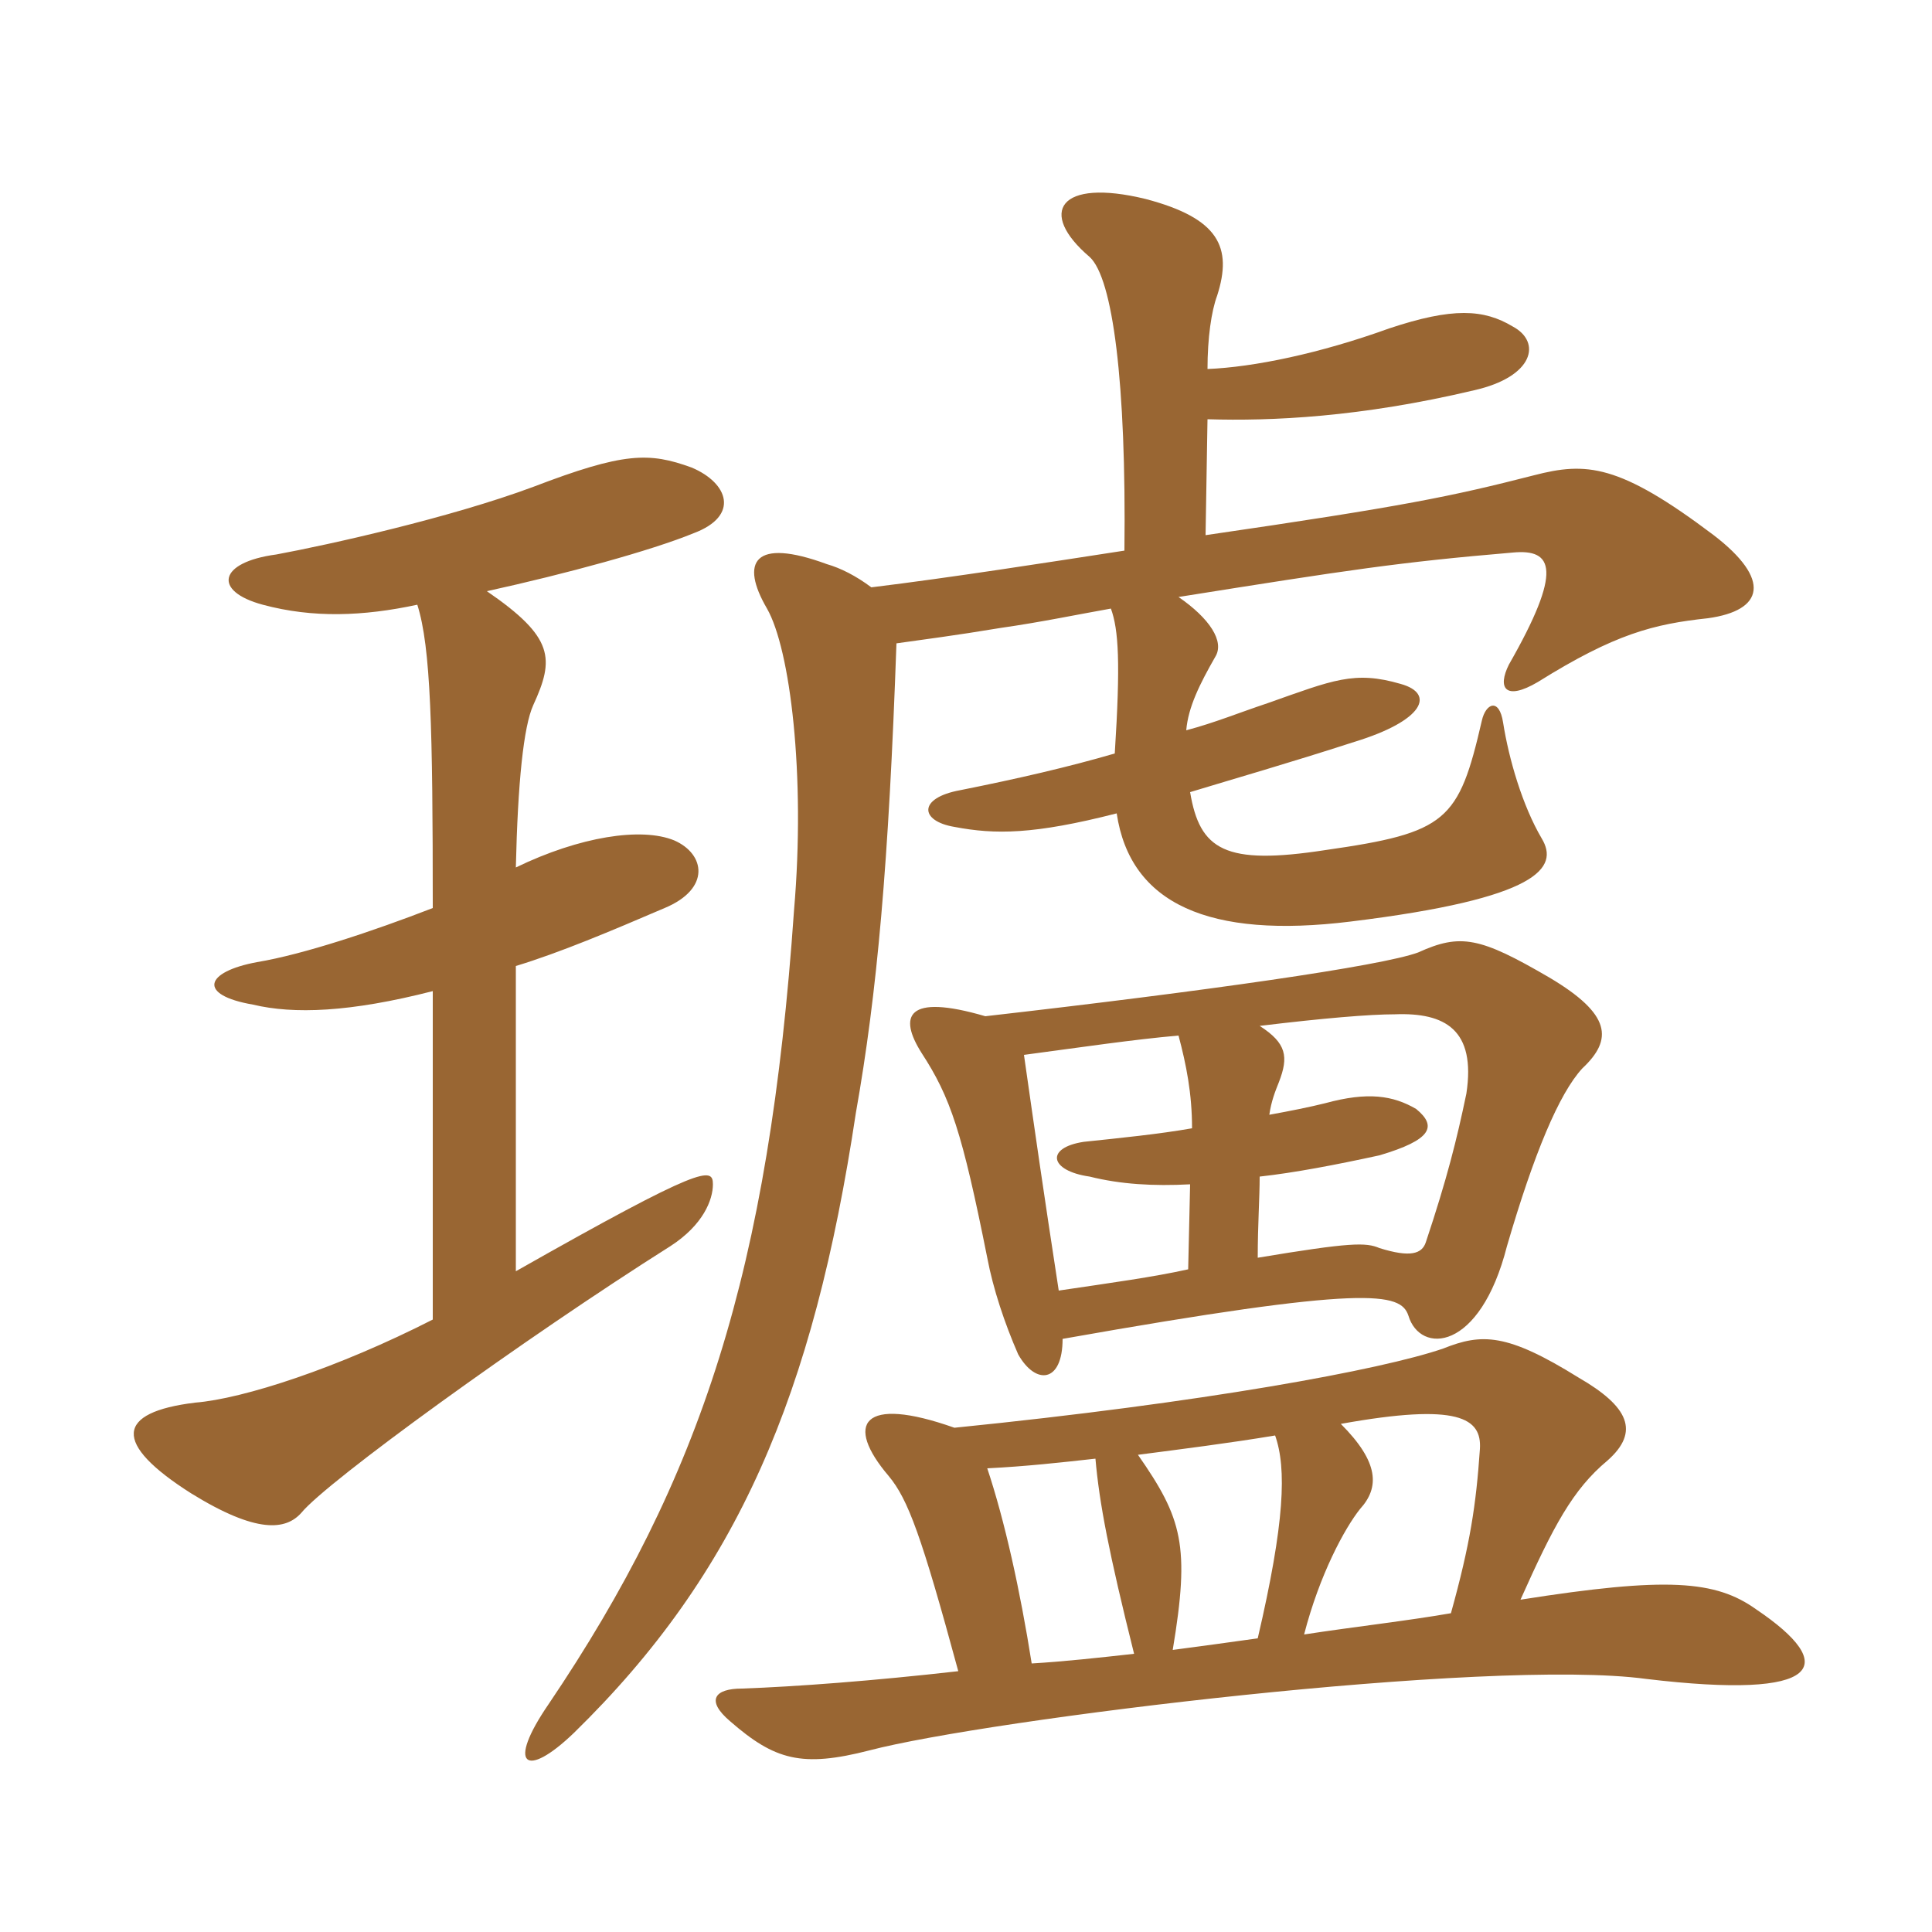 <svg xmlns="http://www.w3.org/2000/svg" xmlns:xlink="http://www.w3.org/1999/xlink" width="150" height="150"><path fill="#996633" padding="10" d="M99 111.45C99.90 114 99.75 118.20 97.65 127.20C95.55 127.50 93.30 127.80 91.05 128.10C92.40 120 91.80 117.90 88.35 112.95C91.80 112.50 95.40 112.05 99 111.45ZM112.65 125.25C109.20 125.85 105.15 126.30 101.25 126.90C102.45 122.25 104.40 118.65 105.60 117.15C107.10 115.50 107.10 113.55 104.10 110.55C113.25 108.90 115.05 110.10 114.90 112.50C114.60 116.85 114.15 119.85 112.65 125.25ZM74.10 110.85C66.90 108.30 65.55 110.55 69 114.60C70.50 116.40 71.55 119.25 74.40 129.75C67.80 130.50 61.80 130.95 57.60 131.10C55.50 131.10 54.75 132 56.70 133.65C60.15 136.65 62.25 137.25 67.50 135.90C76.65 133.50 115.65 128.70 127.80 130.35C141.60 132 142.80 129.30 136.35 124.95C133.20 122.70 129.45 122.40 118.05 124.20C120.60 118.50 122.10 115.65 124.80 113.40C127.35 111.15 126.45 109.20 122.55 106.95C117 103.50 115.05 103.50 112.05 104.70C107.25 106.35 93.45 108.90 74.10 110.85ZM85.05 113.25C85.35 116.70 86.10 120.60 88.05 128.40C85.35 128.70 82.65 129 80.10 129.15C79.20 123.45 78 118.05 76.65 114C79.65 113.85 82.35 113.55 85.05 113.25ZM76.50 78.90C70.35 77.10 69.75 78.90 71.55 81.75C73.80 85.20 74.70 87.90 76.65 97.65C77.10 100.05 78 102.75 79.05 105.15C80.40 107.55 82.50 107.40 82.50 103.95C106.20 99.75 108.75 100.35 109.35 102.15C110.25 105.15 114.90 105 117 96.75C119.10 89.55 121.05 84.90 122.85 82.95C125.25 80.70 125.10 78.75 120.30 75.90C114.90 72.75 113.40 72.45 110.10 73.95C107.25 75 93.60 76.95 76.50 78.90ZM98.55 86.55C98.70 85.50 99 84.75 99.30 84C100.05 82.05 99.90 81 97.80 79.65C102.75 79.05 106.35 78.75 108.30 78.75C112.20 78.60 114.60 79.95 113.85 84.90C113.10 88.50 112.35 91.50 110.70 96.45C110.40 97.35 109.50 97.65 107.10 96.90C106.05 96.45 104.85 96.45 97.65 97.65C97.65 95.10 97.80 93 97.80 91.35C100.50 91.05 103.65 90.45 107.10 89.70C111.15 88.50 111.60 87.45 109.95 86.10C108.15 85.05 106.20 84.75 102.90 85.65C101.70 85.95 100.20 86.25 98.55 86.55ZM92.40 91.95L92.25 98.55C89.55 99.15 86.25 99.60 82.20 100.20C81 92.40 80.40 88.20 79.50 81.90C84 81.30 88.05 80.70 91.50 80.40C92.10 82.65 92.55 84.90 92.55 87.60C90 88.05 87 88.35 84.15 88.65C81.15 89.10 81.45 90.90 84.60 91.35C87 91.95 89.55 92.10 92.40 91.95ZM93.75 28.65C93.75 26.25 94.05 24.15 94.50 22.95C95.70 19.20 94.65 16.95 88.95 15.45C82.20 13.80 80.55 16.50 84.60 19.95C86.40 21.60 87.45 29.70 87.30 42.75C81.45 43.65 73.80 44.85 67.65 45.60C66.45 44.70 65.25 44.10 64.20 43.80C58.50 41.70 57.45 43.65 59.55 47.25C61.35 50.40 62.55 60.15 61.65 70.65C59.70 98.70 54.45 114.75 42.60 132.30C39.30 137.10 40.80 138.15 44.55 134.55C57.30 122.10 63.15 108.30 66.45 86.40C68.10 77.10 69 67.05 69.60 49.95C71.70 49.65 74.10 49.35 77.70 48.75C80.85 48.30 83.70 47.70 86.25 47.25C86.85 48.90 87 51.45 86.55 58.50C82.95 59.55 79.05 60.45 74.55 61.35C71.25 61.95 71.40 63.75 74.10 64.20C77.25 64.80 80.25 64.80 86.70 63.15C87.75 70.20 93.90 72.90 104.85 71.55C119.55 69.75 121.05 67.35 119.70 65.10C118.20 62.55 117.15 58.95 116.70 56.10C116.40 54.15 115.35 54.60 115.05 55.95C113.25 63.75 112.35 64.65 102.90 66C95.10 67.20 93.15 66 92.40 61.50C95.85 60.45 100.05 59.25 105.15 57.60C110.55 55.95 111.45 53.85 108.75 53.10C105.15 52.05 103.50 52.80 98.40 54.60C96.15 55.35 94.35 56.10 92.10 56.70C92.25 54.90 93.15 53.10 94.35 51C95.10 49.80 93.90 48 91.50 46.35C104.70 44.25 108.60 43.65 117.45 42.90C120.60 42.60 121.35 44.25 117.15 51.60C116.25 53.40 116.85 54.45 119.40 52.95C125.40 49.20 128.40 48.45 132.60 48C136.95 47.40 137.55 45 133.05 41.55C125.70 36 123.15 35.85 119.10 36.90C112.65 38.55 109.05 39.30 93.60 41.55L93.75 32.55C98.70 32.70 105.60 32.40 114.45 30.30C119.10 29.25 119.70 26.55 117.45 25.35C115.20 24 112.80 23.85 107.85 25.50C102.45 27.45 97.35 28.50 93.75 28.65ZM37.80 45.90C43.95 44.55 50.55 42.75 53.85 41.40C57.45 40.05 56.55 37.50 53.70 36.30C50.40 35.10 48.45 35.10 41.40 37.80C34.95 40.20 25.50 42.30 21.45 43.05C16.95 43.65 16.50 45.90 20.40 46.95C24.30 48 28.20 47.85 32.40 46.95C33.45 50.25 33.60 56.55 33.60 70.50C28.95 72.30 23.55 74.10 19.95 74.70C15.90 75.45 15.30 77.25 19.65 78C22.80 78.75 27.15 78.60 33.60 76.95L33.60 102.45C26.25 106.20 18.90 108.60 15.15 108.90C9 109.65 8.70 112.05 14.85 115.95C19.95 119.10 22.20 118.80 23.40 117.45C25.35 115.05 40.65 103.95 52.05 96.75C54.60 95.10 55.35 93.15 55.35 91.95C55.35 90.60 54.60 90.45 40.05 98.70L40.05 75C43.50 73.95 47.40 72.30 51.60 70.50C55.20 69 54.75 66.30 52.35 65.25C49.80 64.20 45 64.95 40.05 67.35C40.20 60.75 40.65 56.40 41.40 54.75C43.05 51.15 43.05 49.50 37.80 45.90Z"/></svg>